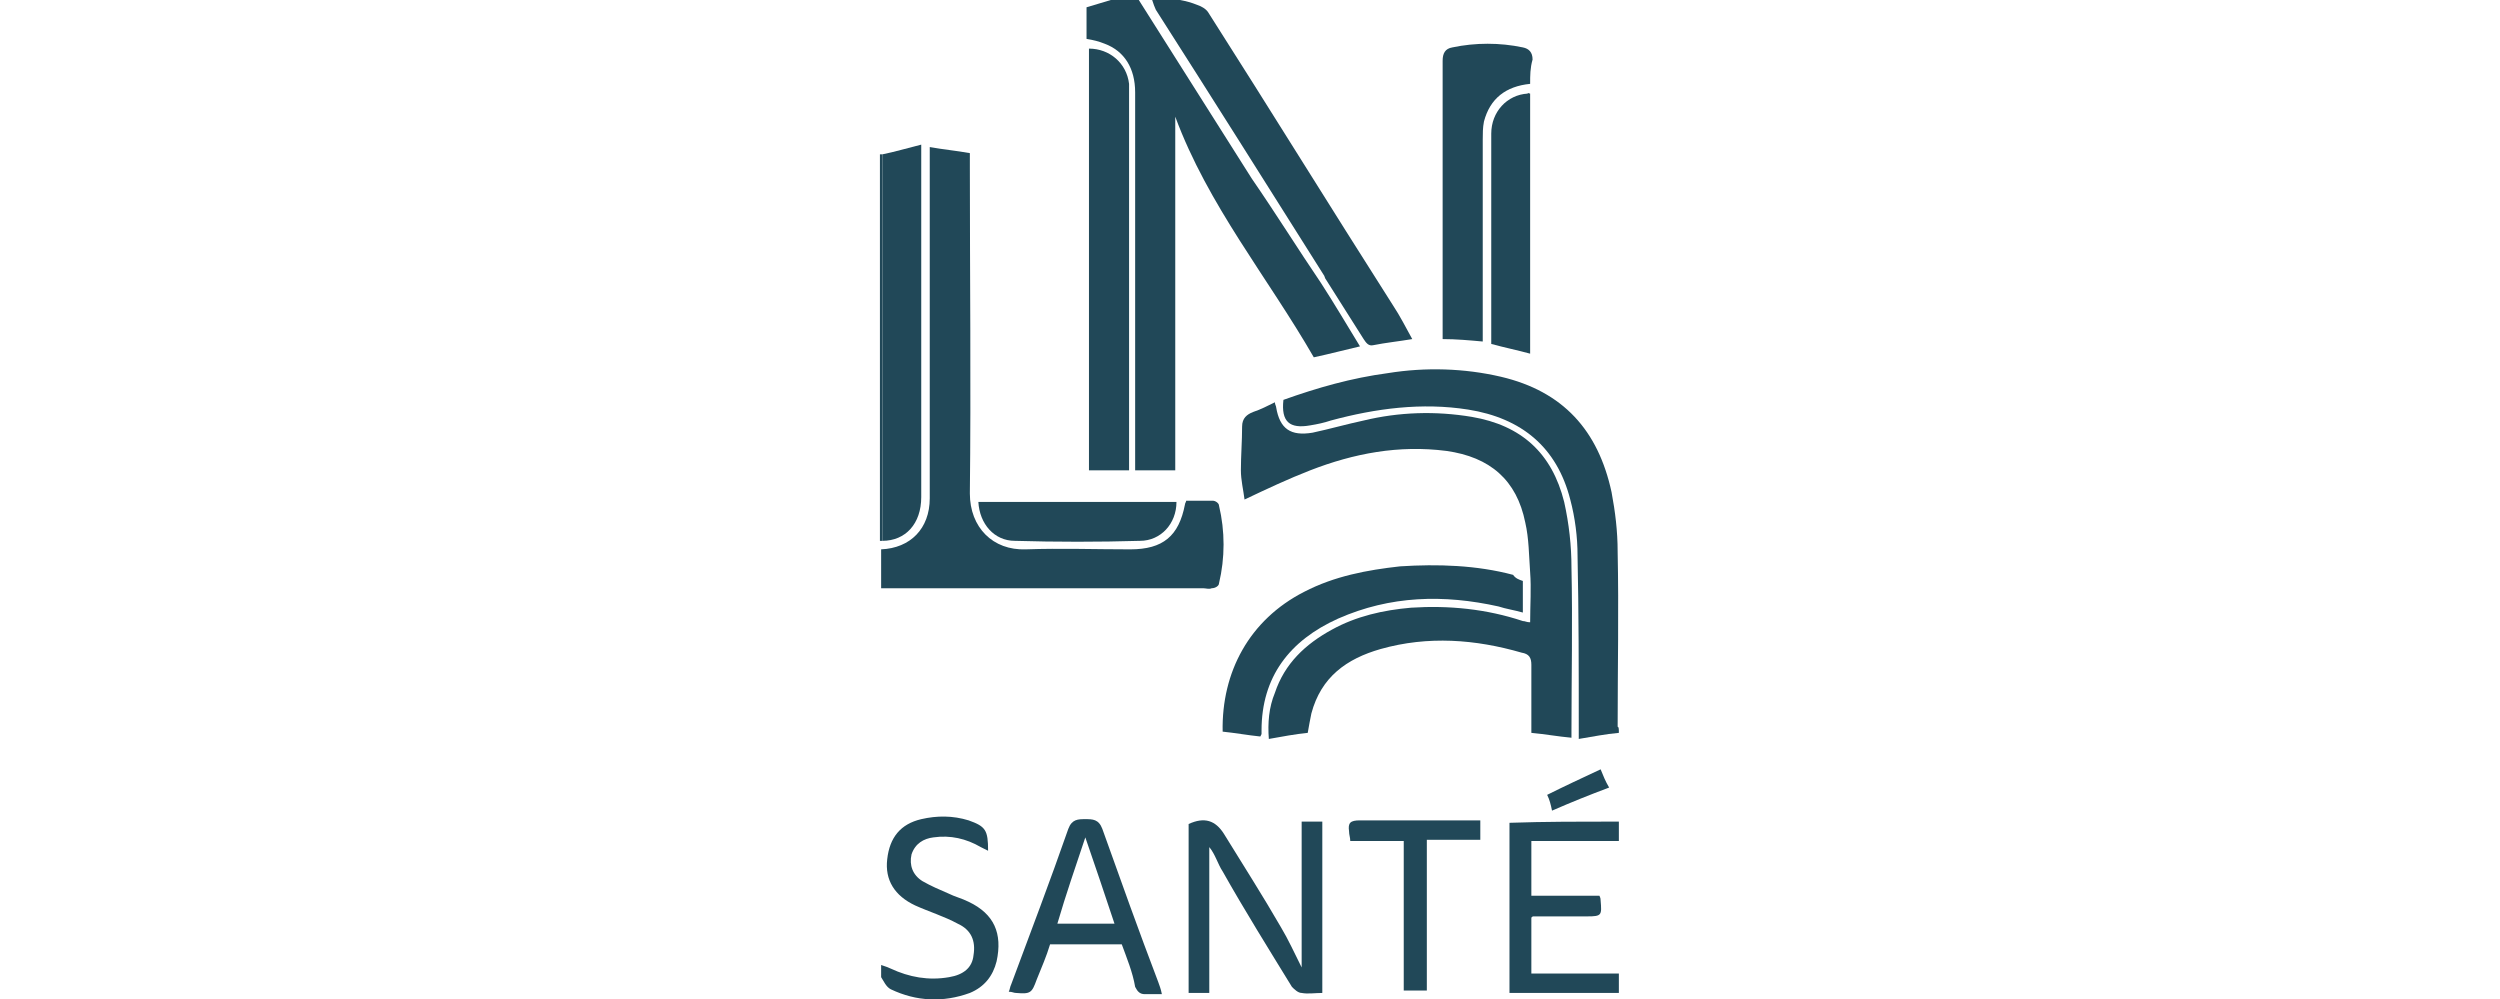 <?xml version="1.0" encoding="utf-8"?>
<!-- Generator: Adobe Illustrator 26.3.1, SVG Export Plug-In . SVG Version: 6.00 Build 0)  -->
<svg version="1.1" id="Calque_1" xmlns="http://www.w3.org/2000/svg" xmlns:xlink="http://www.w3.org/1999/xlink" x="0px" y="0px"
	 viewBox="0 0 205.7 82.2" style="enable-background:new 0 0 205.7 82.2;" xml:space="preserve">
<style type="text/css">
	.st0{fill:#214858;}
</style>
<g>
	<path class="st0" d="M72.5,45.2c2.4-0.1,4-1.7,4-4.2c0-9.3,0-18.6,0-27.8c0-0.3,0-0.6,0-1.1c1.1,0.2,2.2,0.3,3.3,0.5
		c0,0.5,0,0.9,0,1.2c0,8.9,0.1,17.9,0,26.8c0,2.8,1.9,4.7,4.6,4.6c2.9-0.1,5.7,0,8.6,0c2.7,0,4-1.1,4.5-3.7c0-0.1,0.1-0.2,0.1-0.3
		c0.7,0,1.5,0,2.2,0c0.2,0,0.5,0.2,0.5,0.4c0.5,2.1,0.5,4.3,0,6.4c0,0.2-0.3,0.4-0.6,0.4c-0.2,0.1-0.5,0-0.7,0c-8.8,0-17.7,0-26.5,0
		C72.5,47.4,72.5,46.3,72.5,45.2z"/>
	<path class="st0" d="M108.7,23.3c1.1,1.7,2.1,3.4,3.2,5.2c-1.3,0.3-2.4,0.6-3.8,0.9c-3.8-6.6-8.7-12.5-11.4-19.8
		c0,9.7,0,19.4,0,29.1c-1.1,0-2.1,0-3.3,0c0-0.3,0-0.6,0-0.9c0-10.1,0-20.2,0-30.2c0-2-0.9-3.4-2.5-4c-0.5-0.2-0.9-0.3-1.5-0.4
		c0-0.9,0-1.7,0-2.6c0.7-0.2,1.3-0.4,2-0.6c0.8,0,1.6,0,2.3,0c3.1,4.9,6.2,9.8,9.3,14.7C105,17.6,106.8,20.5,108.7,23.3z"/>
	<path class="st0" d="M97.1,0c0.5,0.1,0.9,0.2,1.4,0.4c0.3,0.1,0.7,0.3,0.9,0.6c5.1,8,10.1,16.1,15.2,24.1c0.6,0.9,1.1,1.9,1.6,2.8
		c-1.2,0.2-2.2,0.3-3.2,0.5c-0.4,0.1-0.6-0.2-0.8-0.5c-1-1.6-2.1-3.3-3.1-4.9c-0.1-0.1-0.1-0.3-0.2-0.4C104.3,15.3,99.7,8,95.1,0.8
		c-0.1-0.2-0.2-0.5-0.3-0.8C95.6,0,96.4,0,97.1,0z"/>
	<path class="st0" d="M72.5,79.4c0.3,0.1,0.6,0.2,0.8,0.3c1.5,0.7,3.1,1,4.8,0.7c1.2-0.2,1.9-0.8,2-1.8c0.2-1.2-0.2-2.1-1.3-2.6
		c-1.1-0.6-2.4-1-3.5-1.5c-1.7-0.8-2.5-2.1-2.3-3.8c0.2-1.8,1.1-2.9,2.8-3.3c1.3-0.3,2.6-0.3,3.9,0.1c1.4,0.5,1.6,0.8,1.6,2.5
		c-0.2-0.1-0.4-0.2-0.6-0.3c-1.2-0.7-2.5-1-3.9-0.8c-0.8,0.1-1.5,0.5-1.8,1.4c-0.2,0.9,0.1,1.7,0.9,2.2c0.7,0.4,1.4,0.7,2.1,1
		c0.6,0.3,1.1,0.4,1.7,0.7c2.1,1,2.8,2.6,2.3,4.9c-0.3,1.2-1,2.1-2.2,2.6c-2.2,0.8-4.4,0.7-6.5-0.3c-0.4-0.2-0.6-0.7-0.8-1
		C72.5,80,72.5,79.7,72.5,79.4z"/>
	<path class="st0" d="M72.6,44.5c-0.1,0-0.1,0-0.2,0c0-10.6,0-21.2,0-31.8c0.1,0,0.1,0,0.2,0C72.6,23.3,72.6,33.9,72.6,44.5z"/>
	<path class="st0" d="M104.9,33.1c0,0.2,0.1,0.3,0.1,0.4c0.3,1.8,1.2,2.4,3,2.1c1.4-0.3,2.8-0.7,4.2-1c2.9-0.7,5.9-0.8,8.9-0.3
		c4.1,0.7,6.6,3,7.6,7c0.4,1.8,0.6,3.6,0.6,5.4c0.1,4.5,0,9,0,13.5c0,0.1,0,0.2,0,0.5c-1.1-0.1-2.2-0.3-3.3-0.4c0-1.9,0-3.8,0-5.6
		c0-0.6-0.2-0.9-0.8-1c-3.8-1.1-7.7-1.4-11.6-0.3c-2.8,0.8-4.9,2.3-5.7,5.3c-0.1,0.5-0.2,1-0.3,1.6c-1,0.1-2.1,0.3-3.2,0.5
		c-0.1-1.3,0-2.6,0.5-3.8c0.8-2.4,2.5-4,4.7-5.2c2-1.1,4.2-1.6,6.5-1.8c3.1-0.2,6.2,0.1,9.2,1.1c0.2,0,0.3,0.1,0.6,0.1
		c0-1.4,0.1-2.8,0-4.1c-0.1-1.4-0.1-2.8-0.4-4.1c-0.7-3.5-2.9-5.4-6.5-5.9c-3.9-0.5-7.6,0.2-11.2,1.6c-1.8,0.7-3.5,1.5-5.4,2.4
		c-0.1-0.8-0.3-1.6-0.3-2.4c0-1.2,0.1-2.4,0.1-3.6c0-0.7,0.4-1,0.9-1.2C103.7,33.7,104.3,33.4,104.9,33.1z"/>
	<path class="st0" d="M133.2,60.3c-1.1,0.1-2.1,0.3-3.3,0.5c0-0.4,0-0.7,0-1c0-4.7,0-9.4-0.1-14.1c0-1.5-0.2-3.1-0.6-4.6
		c-1.1-4.3-4-6.7-8.4-7.4c-3.8-0.6-7.6-0.1-11.3,0.9c-0.6,0.2-1.1,0.3-1.7,0.4c-1.7,0.3-2.4-0.3-2.2-2.1c2.8-1,5.6-1.8,8.6-2.2
		c3.1-0.5,6.3-0.4,9.3,0.3c5.1,1.2,8,4.4,9.1,9.5c0.3,1.6,0.5,3.2,0.5,4.9c0.1,4.8,0,9.6,0,14.4C133.2,59.8,133.2,60,133.2,60.3z"/>
	<path class="st0" d="M89.6,4c1.7,0,3.1,1.2,3.3,2.9c0,0.3,0,0.6,0,0.8c0,10.1,0,20.2,0,30.2c0,0.2,0,0.5,0,0.8c-1.1,0-2.2,0-3.3,0
		C89.6,27.2,89.6,15.6,89.6,4z"/>
	<path class="st0" d="M72.6,44.5c0-10.6,0-21.2,0-31.8c1-0.2,2-0.5,3.2-0.8c0,0.5,0,0.8,0,1c0,9.3,0,18.7,0,28
		C75.8,43.1,74.5,44.5,72.6,44.5z"/>
	<path class="st0" d="M125.9,6.9c-2,0.2-3.3,1.2-3.8,3.1c-0.1,0.5-0.1,1-0.1,1.5c0,5.2,0,10.4,0,15.7c0,0.3,0,0.6,0,0.9
		c-1.1-0.1-2.2-0.2-3.3-0.2c0-0.3,0-0.5,0-0.8c0-7.4,0-14.7,0-22.1c0-0.6,0.2-1,0.8-1.1c1.9-0.4,3.9-0.4,5.8,0
		c0.5,0.1,0.8,0.4,0.8,1C125.9,5.6,125.9,6.2,125.9,6.9z"/>
	<path class="st0" d="M125.3,47.8c0,0.9,0,1.7,0,2.6c-0.7-0.2-1.4-0.3-2-0.5c-4.5-1-8.9-0.9-13.2,1c-4,1.8-6.3,4.8-6.3,9.2
		c0,0.1,0,0.2,0,0.3c0,0,0,0-0.1,0.2c-1-0.1-2.1-0.3-3.1-0.4c-0.1-4.9,2.2-9.2,6.7-11.5c2.5-1.3,5.2-1.8,7.9-2.1
		c3.1-0.2,6.3-0.1,9.3,0.7C124.7,47.6,125,47.7,125.3,47.8z"/>
	<path class="st0" d="M99.5,81.7c-0.6,0-1.1,0-1.7,0c0-4.7,0-9.3,0-13.9c1.3-0.6,2.2-0.3,2.9,0.8c1.6,2.6,3.2,5.1,4.7,7.7
		c0.6,1,1.1,2.1,1.7,3.3c0-4.1,0-8,0-12c0.6,0,1.1,0,1.7,0c0,4.7,0,9.4,0,14.1c-0.6,0-1.2,0.1-1.7,0c-0.3,0-0.6-0.3-0.8-0.5
		c-1.9-3.1-3.9-6.3-5.7-9.5c-0.4-0.6-0.6-1.4-1.1-2C99.5,73.7,99.5,77.6,99.5,81.7z"/>
	<path class="st0" d="M125.9,7.7c0,7.1,0,14.2,0,21.4c-1.1-0.3-2.1-0.5-3.2-0.8c0-0.1,0-0.3,0-0.4c0-5.6,0-11.3,0-16.9
		c0-1.8,1.3-3.2,3-3.3C125.7,7.6,125.8,7.7,125.9,7.7z"/>
	<path class="st0" d="M133.2,67.6c0,0.6,0,1,0,1.6c-2.4,0-4.8,0-7.2,0c0,1.5,0,3,0,4.5c1.9,0,3.7,0,5.6,0c0.1,0.2,0.1,0.3,0.1,0.4
		c0.1,1.2,0.1,1.3-1.1,1.3c-1.5,0-2.9,0-4.4,0c-0.1,0-0.1,0-0.2,0.1c0,1.5,0,3,0,4.6c2.4,0,4.7,0,7.2,0c0,0.6,0,1.1,0,1.6
		c-3,0-6,0-9,0c0-4.6,0-9.3,0-14C127.1,67.6,130.1,67.6,133.2,67.6z"/>
	<path class="st0" d="M92.3,77.7c-2,0-3.9,0-5.9,0c-0.3,1-0.7,1.9-1.1,2.9c-0.4,1.1-0.5,1.2-1.7,1.1c-0.2,0-0.3-0.1-0.6-0.1
		c0.1-0.2,0.1-0.4,0.2-0.6c1.6-4.3,3.2-8.5,4.7-12.8c0.3-0.8,0.8-0.8,1.4-0.8c0.6,0,1.1,0,1.4,0.8c1.5,4.2,3,8.4,4.6,12.6
		c0.1,0.3,0.2,0.5,0.3,1c-0.5,0-1,0-1.4,0c-0.4,0-0.6-0.2-0.8-0.6C93.2,80,92.7,78.8,92.3,77.7z M89.3,68.9
		c-0.8,2.4-1.6,4.7-2.3,7.1c1.6,0,3.1,0,4.7,0C90.9,73.6,90.1,71.2,89.3,68.9z"/>
	<path class="st0" d="M96.8,41.3c0,1.8-1.3,3.2-3,3.2c-3.4,0.1-6.9,0.1-10.3,0c-1.7,0-2.9-1.4-3-3.2C85.9,41.3,91.3,41.3,96.8,41.3z
		"/>
	<path class="st0" d="M115.5,69.2c-1.5,0-2.9,0-4.4,0c0-0.3-0.1-0.5-0.1-0.8c-0.1-0.7,0.1-0.9,0.9-0.9c3.1,0,6.2,0,9.2,0
		c0.2,0,0.4,0,0.7,0c0,0.5,0,1,0,1.6c-1.5,0-2.9,0-4.4,0c0,4.2,0,8.3,0,12.4c-0.7,0-1.2,0-1.9,0C115.5,77.5,115.5,73.4,115.5,69.2z"
		/>
	<path class="st0" d="M127.7,66.7c-0.1-0.5-0.2-0.9-0.4-1.3c1.4-0.7,2.9-1.4,4.4-2.1c0.2,0.5,0.4,1,0.7,1.5
		C130.8,65.4,129.3,66,127.7,66.7z"/>
</g>
</svg>
